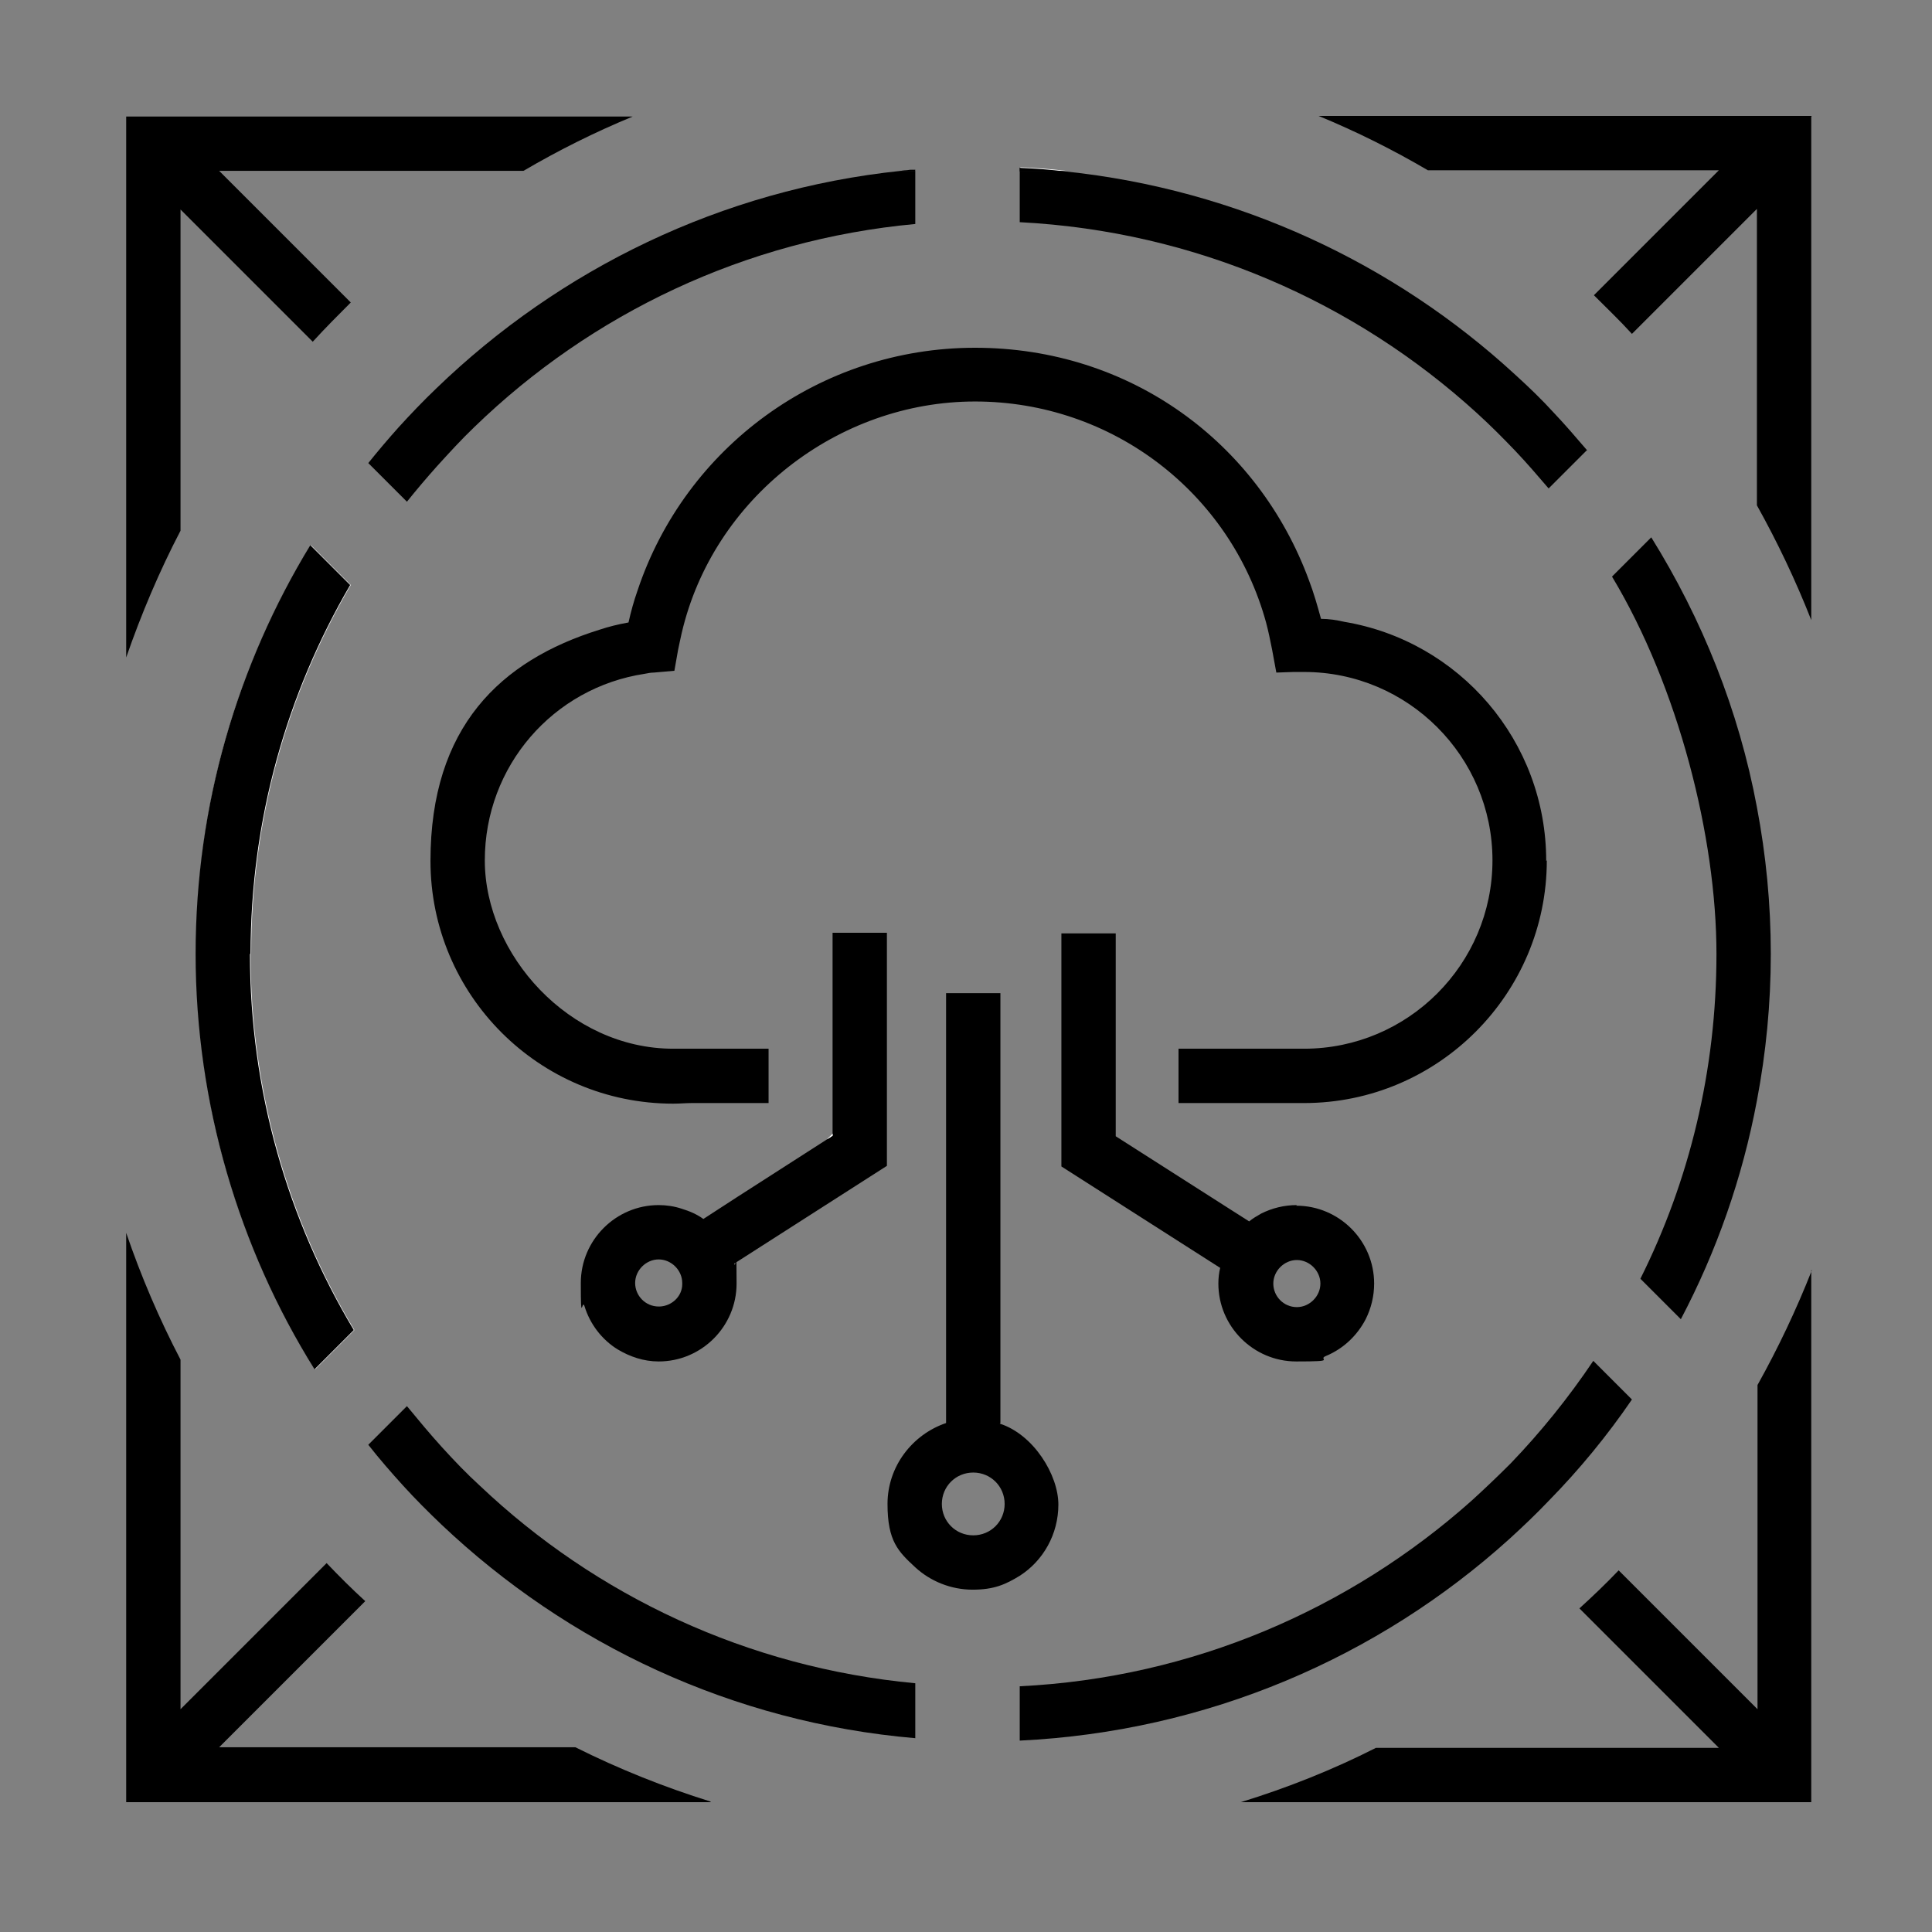 <?xml version="1.0" encoding="UTF-8"?>
<svg id="Layer_1" xmlns="http://www.w3.org/2000/svg" version="1.1" viewBox="0 0 320 320">
  <rect x="0" y="0" width="320" height="320" fill="#808080" stroke="none"/>
  <!-- Generator: Adobe Illustrator 29.5.1, SVG Export Plug-In . SVG Version: 2.1.0 Build 141)  -->
  <defs>
    <style>
      .st0 {
        fill-rule: evenodd;
      }

      .st0, .st1 {
        fill: #fff;
      }
    </style>
  </defs>
  <g>
    <g>
      <path d="M256.2,142.5c0,22.1-18,40.2-40.2,40.2h-20.8v-9h20.8c17.2,0,31.2-14,31.2-31.2s-14-31.2-31.2-31.2-.5,0-.7,0h-1.1s-2.8.1-2.8.1l-.7-3.8c-.3-1.5-.6-3-1-4.5-5.9-21.5-25.5-36.6-48.2-36.6s-43.4,16-48.6,38.4c-.2.9-.4,1.8-.6,2.8l-.6,3.4-3.4.3c-.5,0-1,.1-1.5.2-15.2,2.3-26.5,15.3-26.5,30.9s14,31.2,31.2,31.2,1.7,0,2.5,0h.4s12.9,0,12.9,0v9h-12.7c-1,0-2,.1-3.1.1-22.2,0-40.2-18-40.2-40.2s11.6-33.2,28-38.3c1.5-.5,3.1-.9,4.8-1.2.4-1.8.9-3.6,1.5-5.3,7.9-23.7,30.2-40.2,55.9-40.2s46.9,15.7,55.3,38.5c.8,2.1,1.4,4.2,2,6.4,1.3,0,2.6.2,3.9.5,19,3.2,33.4,19.7,33.4,39.6Z"/>
      <path d="M165.7,235.7v-71.2h-9v71.2c-5.6,1.9-9.7,7.2-9.7,13.4s1.8,7.9,4.6,10.5c2.5,2.3,5.9,3.7,9.5,3.7s5.5-.9,7.8-2.3c3.9-2.5,6.4-6.9,6.4-11.8s-4.1-11.6-9.7-13.4ZM161.2,254.3c-2.9,0-5.2-2.3-5.2-5.2s2.3-5.2,5.2-5.2,5.2,2.3,5.2,5.2-2.3,5.2-5.2,5.2Z"/>
    </g>
    <g>
      <path d="M117.7,298.5H20.9v-94.3c2.5,7.3,5.5,14.3,9,21v57.9l24.2-24.2c2.1,2.2,4.2,4.3,6.4,6.3l-24.2,24.2h59c7.2,3.6,14.7,6.6,22.4,9Z"/>
      <path d="M146.9,154.5h-9v33.6l-.9.6-14.8,9.5h0s-5.7,3.7-5.7,3.7c-1.1-.8-2.3-1.3-3.6-1.7-1.2-.4-2.5-.6-3.8-.6-7.1,0-12.9,5.8-12.9,12.9s.2,2.6.6,3.8c.9,3,2.9,5.6,5.5,7.2,2,1.2,4.3,2,6.8,2,7.1,0,12.9-5.8,12.9-12.9s-.1-2.2-.4-3.3l25.3-16.2v-38.6ZM113,212.7c0,2-1.7,3.6-3.7,3.7,0,0-.1,0-.2,0-2.2,0-3.9-1.8-3.9-3.9s1.8-3.9,3.9-3.9,3.9,1.8,3.9,3.9,0,.1,0,.2Z"/>
    </g>
    <g>
      <path d="M149.2,28.3h2.4v-.2c-.8,0-1.6.1-2.4.2ZM168.9,27.8v.6h7.6c-2.5-.3-5.1-.5-7.6-.6Z"/>
      <path d="M300,210.4v88.1h-94.5c7.8-2.4,15.3-5.4,22.4-9h56.8l-23.1-23.1c2.2-2,4.4-4.1,6.5-6.3l23,23v-53.7c3.4-6.1,6.4-12.4,9-19Z"/>
      <path d="M300,19.3v83.4c-2.6-6.6-5.6-12.9-9-19v-49.1l-20.7,20.7c-2-2.2-4.2-4.3-6.3-6.4l20.7-20.7h-48.2c-5.8-3.4-11.8-6.4-18.1-9h81.7Z"/>
      <path d="M86.7,28.3h-50.4l21.8,21.8c-2.1,2.1-4.2,4.2-6.3,6.5l-21.9-21.9v53.2c-3.5,6.7-6.5,13.8-9,21V19.3h83.9c-6.3,2.6-12.3,5.6-18.1,9Z"/>
    </g>
    <g>
      <path class="st1" d="M151.6,28.1v.2h-2.4c.8,0,1.6-.2,2.4-.2Z"/>
      <path class="st1" d="M41.5,158c0,22.7,6.3,44.1,17.2,62.3l-6.5,6.5c-12.5-20-19.7-43.6-19.7-68.8s6.9-47.9,19-67.7l6.6,6.6c-10.5,18-16.5,38.8-16.5,61.1Z"/>
      <path class="st1" d="M137,188.7l.9-.6v-.3l-.9.9Z"/>
      <path class="st1" d="M176.6,28.3h-7.6v-.6c2.6.1,5.1.3,7.6.6Z"/>
    </g>
    <g>
      <path d="M149.2,28.3h2.4v-.2c-.8,0-1.6.1-2.4.2ZM41.5,158c0-22.3,6-43.1,16.5-61.1l-6.6-6.6c-12,19.7-19,42.9-19,67.7s7.2,48.8,19.7,68.8l6.5-6.5c-10.9-18.2-17.2-39.5-17.2-62.3ZM168.9,27.8v.6h7.6c-2.5-.3-5.1-.5-7.6-.6Z"/>
      <path d="M270.3,231.8c-4.1,6-8.7,11.6-13.8,16.8-2.1,2.2-4.2,4.2-6.5,6.3-21.7,19.6-50,31.9-81.1,33.4v-9c28.6-1.4,54.7-12.8,74.8-30.7,2.2-2,4.4-4.1,6.5-6.2,5-5.2,9.6-10.9,13.7-17l6.5,6.5Z"/>
      <path d="M293.3,158c0,8.3-.8,16.4-2.3,24.3-2.4,12.8-6.7,25-12.6,36.2l-6.7-6.7c8.1-16.2,12.6-34.5,12.6-53.8s-6.3-44.2-17.3-62.5l6.5-6.5c8.4,13.5,14.5,28.6,17.5,44.7,1.5,7.9,2.3,16,2.3,24.3Z"/>
      <path d="M262.9,74.5l-6.4,6.4c-1.8-2.1-3.6-4.2-5.5-6.2-2.1-2.2-4.2-4.3-6.4-6.3-20.2-18.4-46.6-30.1-75.7-31.6v-8.4h7.6c28.5,3,54.4,15.2,74.4,33.6,2.2,2,4.4,4.1,6.4,6.3,1.9,2,3.7,4.1,5.5,6.2Z"/>
      <path d="M151.6,28.3v8.8c-28.2,2.6-53.7,14.9-73,33.6-2.2,2.1-4.2,4.3-6.2,6.5-1.7,1.9-3.4,3.9-5,5.9l-6.4-6.4c1.6-2,3.3-4,5-5.9,2-2.2,4.1-4.4,6.3-6.5,20.4-19.7,47.2-32.9,76.9-36h2.4Z"/>
      <path d="M151.6,278.9v9c-30.3-2.6-57.6-15.6-78.5-35.4-2.2-2.1-4.3-4.2-6.3-6.4-2-2.2-4-4.5-5.8-6.8l6.4-6.4c1.9,2.3,3.8,4.6,5.8,6.8,2,2.2,4.1,4.4,6.3,6.4,19.2,18.2,44.3,30.1,72.1,32.7Z"/>
    </g>
  </g>
  <g>
    <path d="M214.8,199.6c-2.1,0-4.1.5-5.9,1.4-.7.4-1.4.8-2,1.3l-3.3-2.1h0s-18.8-12-18.8-12v-33.6h-9v38.6l26.3,16.8c-.2.8-.3,1.7-.3,2.6,0,7.1,5.8,12.9,12.9,12.9s3.4-.3,4.9-.9c2.9-1.2,5.2-3.4,6.6-6.1.9-1.8,1.4-3.8,1.4-5.9,0-7.1-5.8-12.9-12.9-12.9ZM214.8,216.5c-2.2,0-3.9-1.8-3.9-3.9s1.8-3.9,3.9-3.9,3.9,1.8,3.9,3.9-1.8,3.9-3.9,3.9Z"/>
    <polygon class="st0" points="137.9 187.8 137.9 188.1 137 188.7 137.9 187.8"/>
  </g>
</svg>